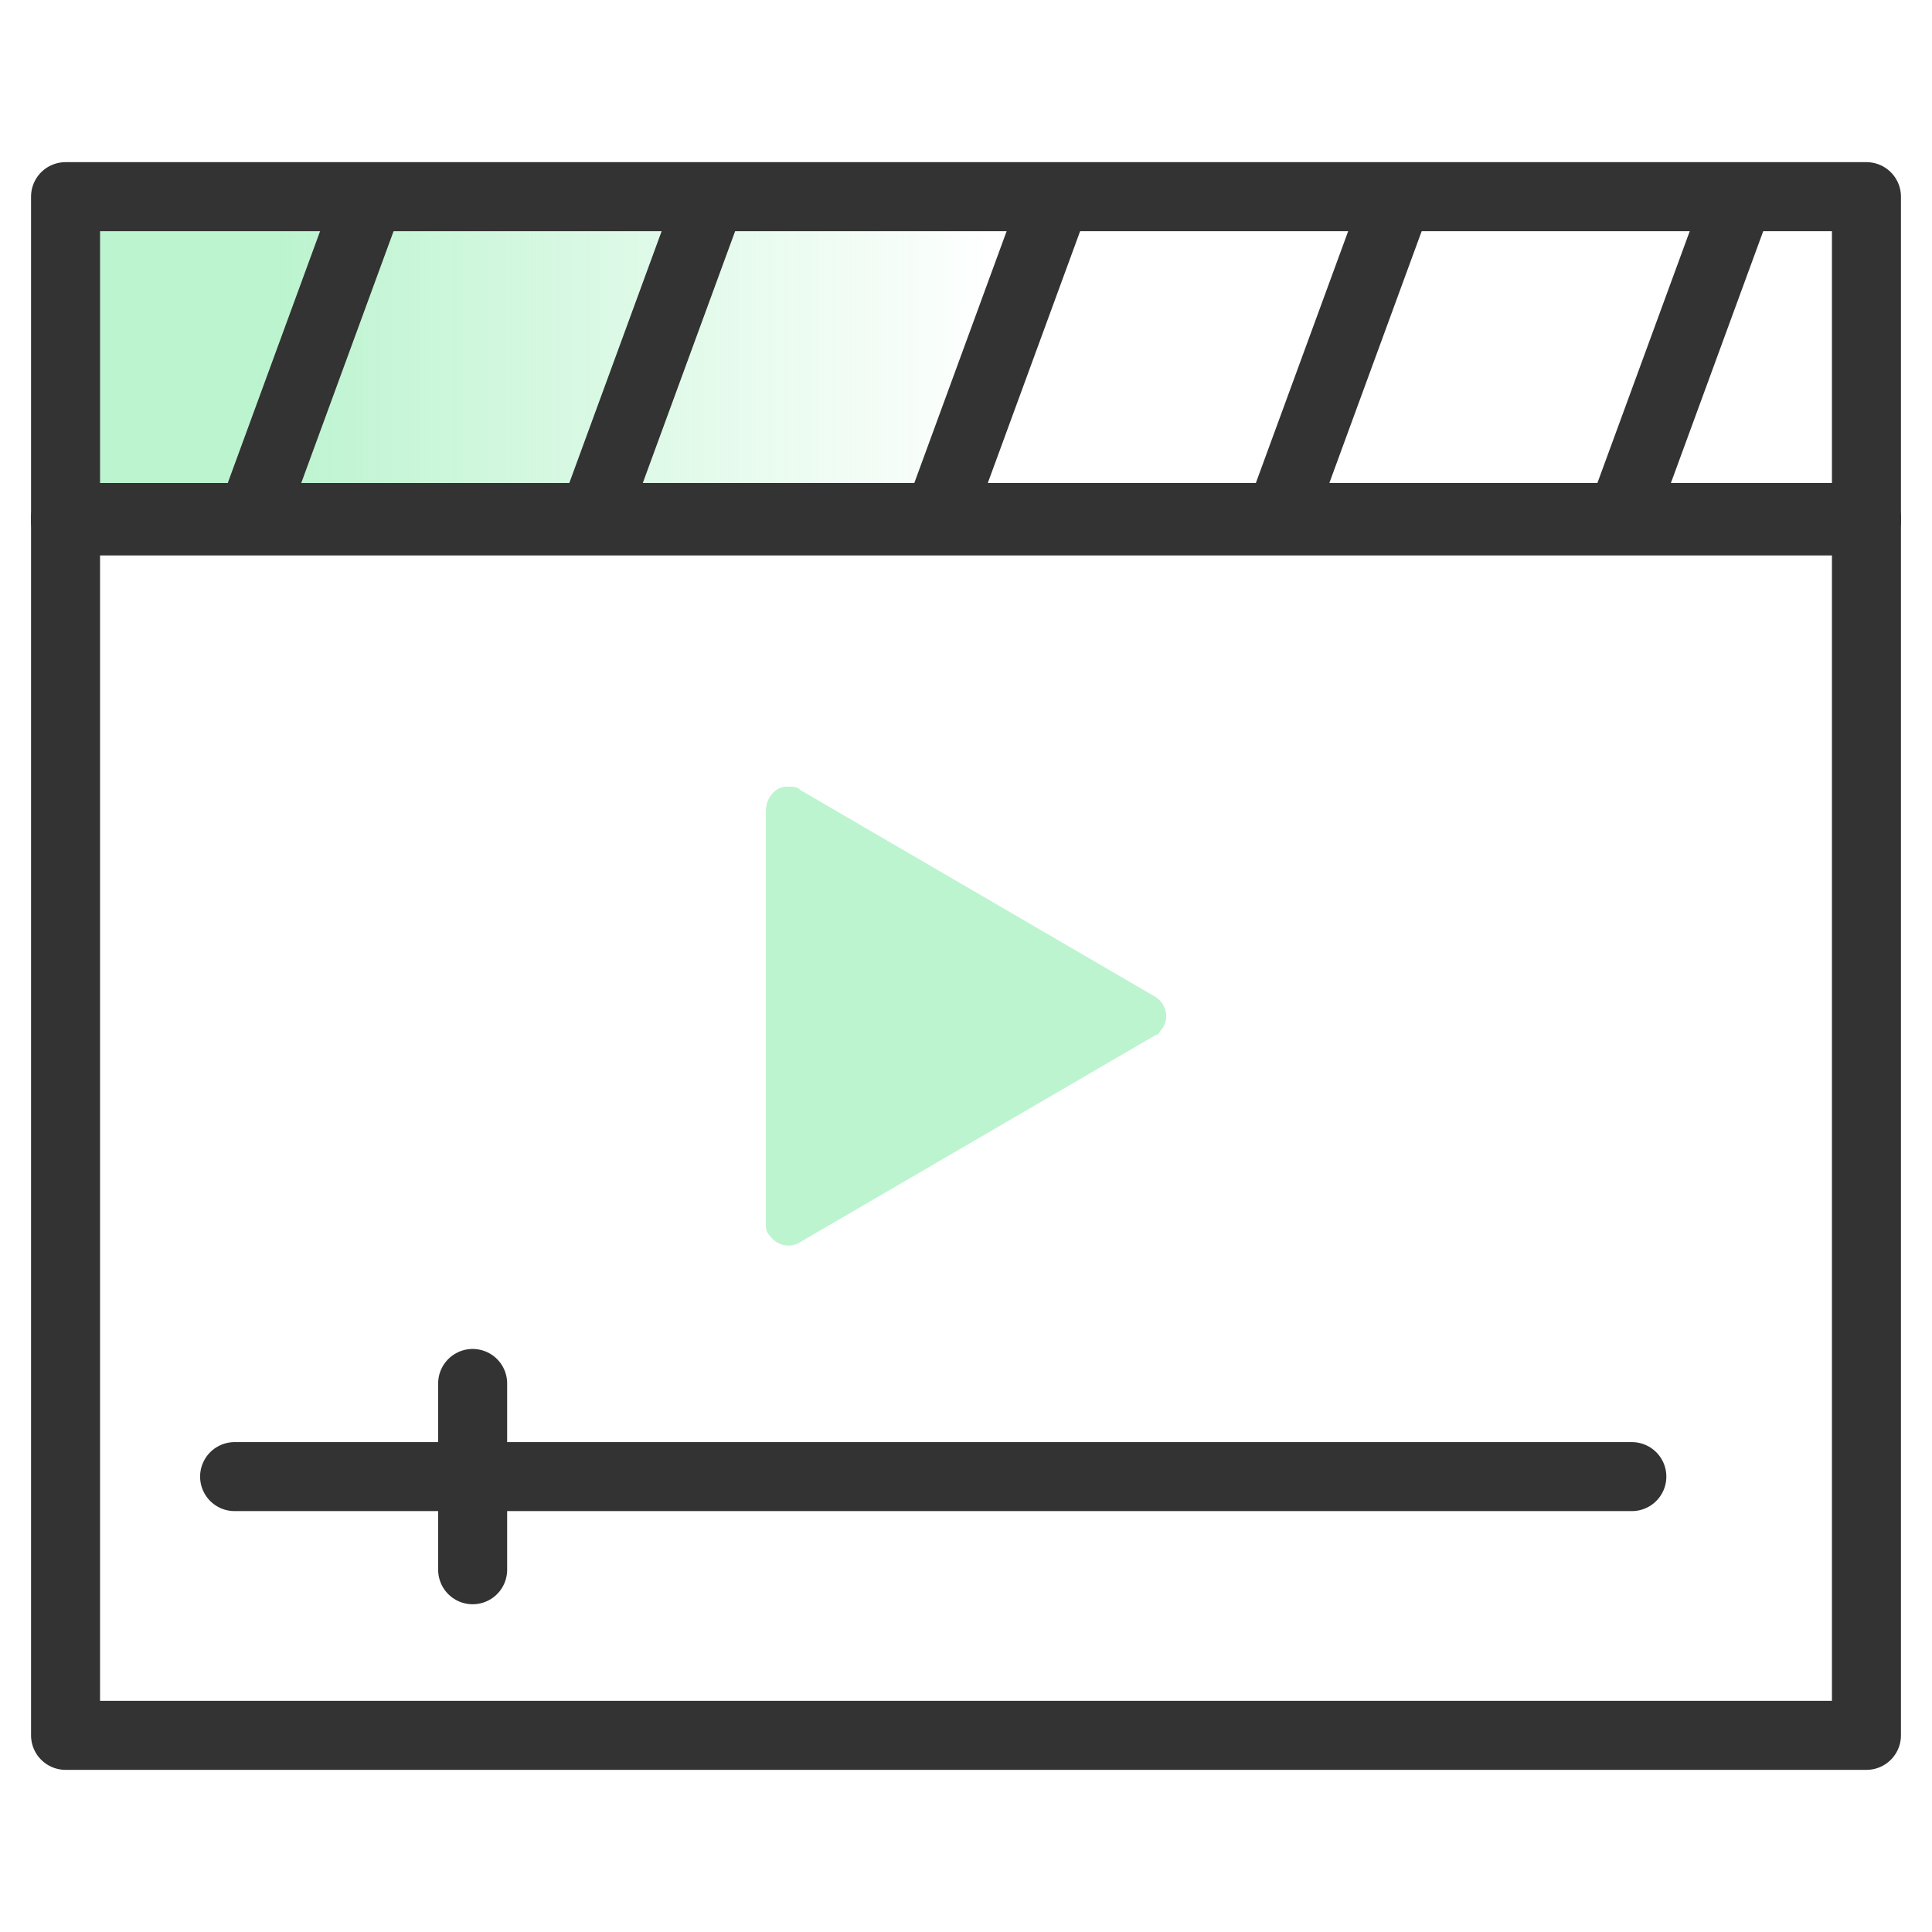 <?xml version="1.0" encoding="utf-8"?>
<!-- Generator: Adobe Illustrator 26.4.1, SVG Export Plug-In . SVG Version: 6.00 Build 0)  -->
<svg version="1.1" id="design" xmlns="http://www.w3.org/2000/svg" xmlns:xlink="http://www.w3.org/1999/xlink" x="0px" y="0px"
	 viewBox="0 0 56 56" style="enable-background:new 0 0 56 56;" xml:space="preserve">
<style type="text/css">
	.st0{fill:url(#SVGID_1_);}
	.st1{fill:#BDF4D0;}
	.st2{fill:none;stroke:#333333;stroke-width:2;stroke-linecap:round;stroke-linejoin:round;}
</style>
<linearGradient id="SVGID_1_" gradientUnits="userSpaceOnUse" x1="2.004" y1="10.128" x2="50.384" y2="10.128">
	<stop  offset="0.13" style="stop-color:#BDF4D0"/>
	<stop  offset="0.56" style="stop-color:#BDF4D0;stop-opacity:0"/>
</linearGradient>
<rect x="2" y="5.8" class="st0" width="48.4" height="8.7"/>
<path class="st1" d="M23.2,22.9l10.3,6c0.3,0.2,0.4,0.6,0.2,0.9c-0.1,0.1-0.1,0.2-0.2,0.2l-10.3,6c-0.3,0.2-0.7,0.1-0.9-0.2
	c0,0,0,0,0,0c-0.1-0.1-0.1-0.2-0.1-0.3V23.5c0-0.4,0.3-0.7,0.6-0.7c0,0,0,0,0,0C23,22.8,23.1,22.8,23.2,22.9z"/>
<g>
	<rect x="1.9" y="5.7" class="st2" width="52.2" height="9.4"/>
	<rect x="1.9" y="15" class="st2" width="52.2" height="35.3"/>
	<line class="st2" x1="50.3" y1="6" x2="47" y2="15"/>
	<line class="st2" x1="40.4" y1="6" x2="37.1" y2="15"/>
	<line class="st2" x1="30.5" y1="6" x2="27.2" y2="15"/>
	<line class="st2" x1="20.5" y1="6" x2="17.2" y2="15"/>
	<line class="st2" x1="10.6" y1="6" x2="7.3" y2="15"/>
	<line class="st2" x1="6.8" y1="42.8" x2="47.3" y2="42.8"/>
	<line class="st2" x1="13.7" y1="40.1" x2="13.7" y2="45.5"/>
</g>
</svg>
